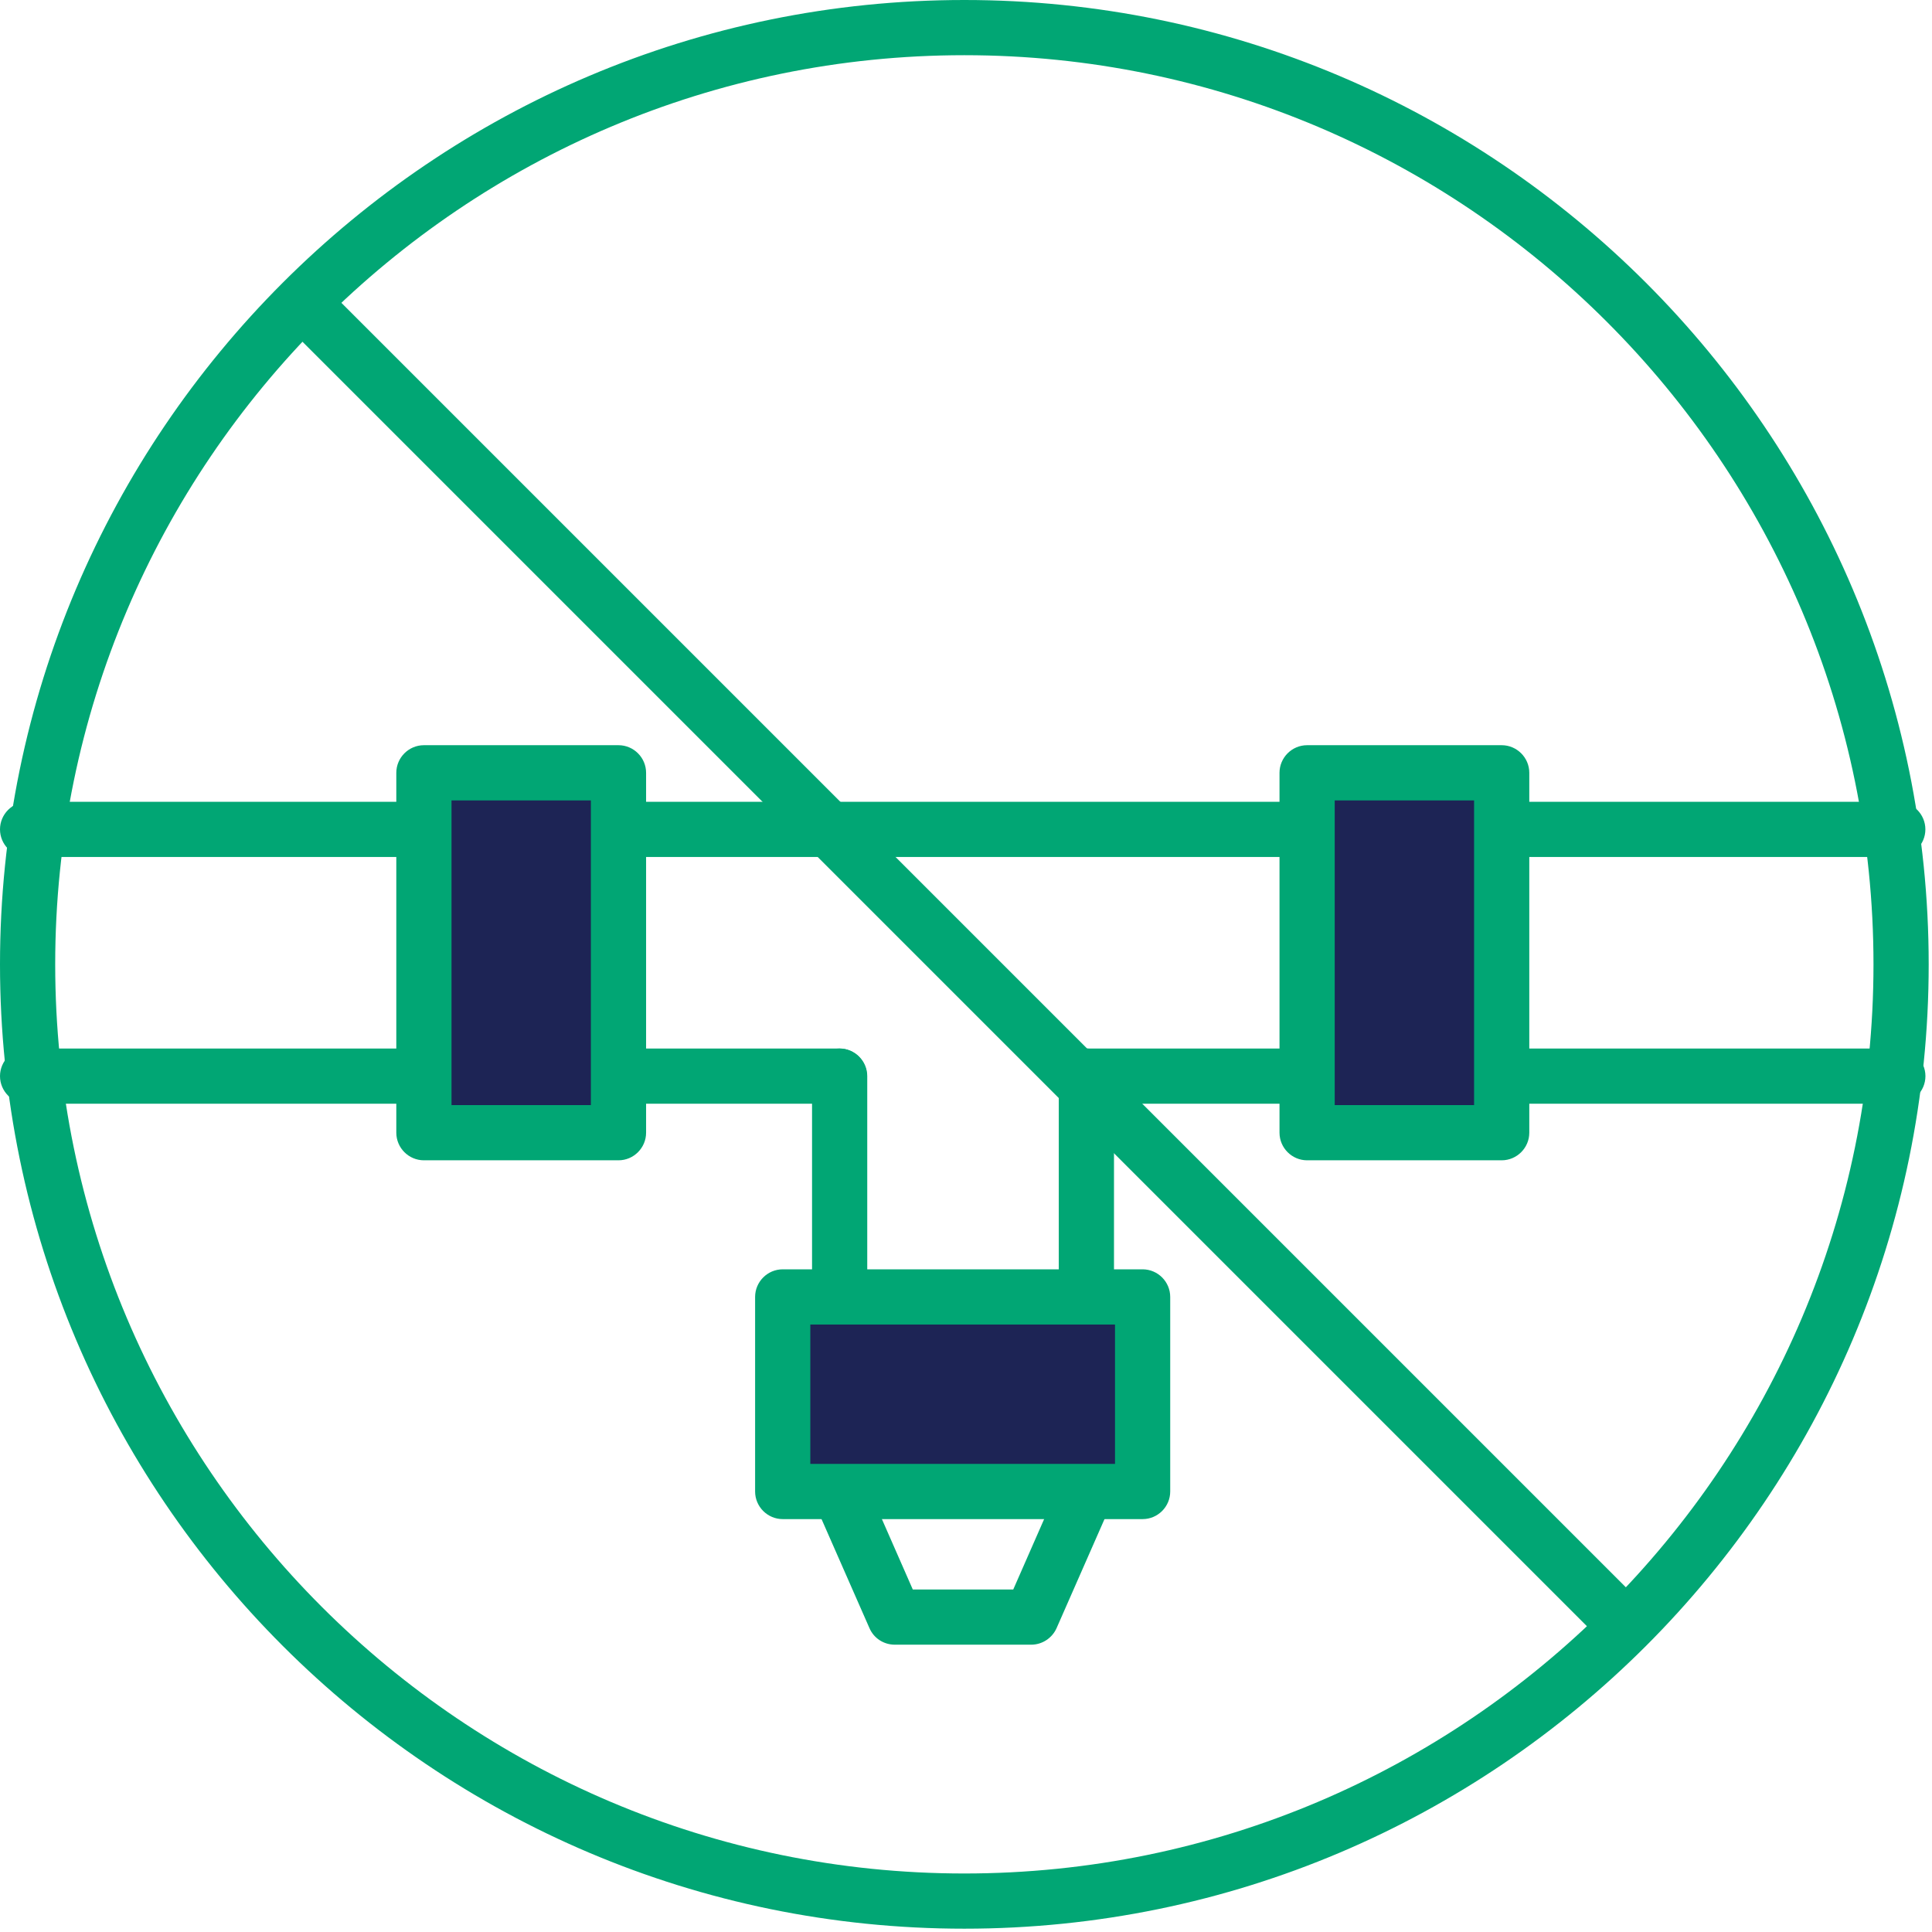 <svg width="70" height="70" viewBox="0 0 70 70" fill="none" xmlns="http://www.w3.org/2000/svg">
<path d="M34.94 69.88C15.68 69.88 0 54.21 0 34.94C0 15.67 15.67 0 34.94 0C54.21 0 69.88 15.67 69.88 34.94C69.88 54.21 54.21 69.88 34.94 69.88ZM34.94 2C16.78 2 2 16.78 2 34.94C2 53.1 16.78 67.88 34.94 67.88C53.1 67.88 67.88 53.1 67.88 34.94C67.88 16.78 53.1 2 34.94 2Z" fill="#01A674"/>
<path d="M58.817 59.82C58.557 59.82 58.307 59.72 58.107 59.53L10.347 11.77C9.957 11.38 9.957 10.75 10.347 10.36C10.737 9.97 11.367 9.97 11.757 10.36L59.517 58.12C59.907 58.51 59.907 59.14 59.517 59.53C59.317 59.73 59.067 59.82 58.807 59.82H58.817Z" fill="#01A674"/>
<path d="M30.41 39.99H1C0.45 39.99 0 39.54 0 38.99C0 38.44 0.45 37.99 1 37.99H30.41C30.96 37.99 31.41 38.44 31.41 38.99C31.41 39.54 30.96 39.99 30.41 39.99Z" fill="#01A674"/>
<path d="M68.76 31.05H1C0.45 31.05 0 30.6 0 30.05C0 29.5 0.45 29.05 1 29.05H68.76C69.31 29.05 69.76 29.5 69.76 30.05C69.76 30.6 69.31 31.05 68.76 31.05Z" fill="#01A674"/>
<path d="M68.762 39.99H39.352C38.802 39.99 38.352 39.54 38.352 38.99C38.352 38.44 38.802 37.99 39.352 37.99H68.762C69.312 37.99 69.762 38.44 69.762 38.99C69.762 39.54 69.312 39.99 68.762 39.99Z" fill="#01A674"/>
<path d="M37.362 59.59H32.422C32.022 59.59 31.662 59.36 31.502 58.99L29.502 54.44C29.442 54.31 29.422 54.18 29.422 54.04V38.99C29.422 38.44 29.872 37.99 30.422 37.99C30.972 37.99 31.422 38.44 31.422 38.99V53.83L33.072 57.59H36.712L38.362 53.83V38.99C38.362 38.44 38.812 37.99 39.362 37.99C39.912 37.99 40.362 38.44 40.362 38.99V54.04C40.362 54.18 40.332 54.32 40.282 54.44L38.282 58.99C38.122 59.35 37.762 59.59 37.362 59.59Z" fill="#01A674"/>
<path d="M41.407 46.99H28.367V54.04H41.407V46.99Z" fill="#1D2455"/>
<path d="M41.399 55.04H28.359C27.809 55.04 27.359 54.59 27.359 54.04V46.99C27.359 46.44 27.809 45.99 28.359 45.99H41.399C41.949 45.99 42.399 46.44 42.399 46.99V54.04C42.399 54.59 41.949 55.04 41.399 55.04ZM29.359 53.04H40.399V47.99H29.359V53.04Z" fill="#01A674"/>
<path d="M22.409 28H15.359V41.04H22.409V28Z" fill="#1D2455"/>
<path d="M22.409 42.04H15.359C14.809 42.04 14.359 41.59 14.359 41.04V28C14.359 27.45 14.809 27 15.359 27H22.409C22.959 27 23.409 27.45 23.409 28V41.04C23.409 41.59 22.959 42.04 22.409 42.04ZM16.359 40.04H21.409V29H16.359V40.04Z" fill="#01A674"/>
<path d="M54.409 28H47.359V41.04H54.409V28Z" fill="#1D2455"/>
<path d="M54.409 42.04H47.359C46.809 42.04 46.359 41.59 46.359 41.04V28C46.359 27.45 46.809 27 47.359 27H54.409C54.959 27 55.409 27.45 55.409 28V41.04C55.409 41.59 54.959 42.04 54.409 42.04ZM48.359 40.04H53.409V29H48.359V40.04Z" fill="#01A674"/>
</svg>
